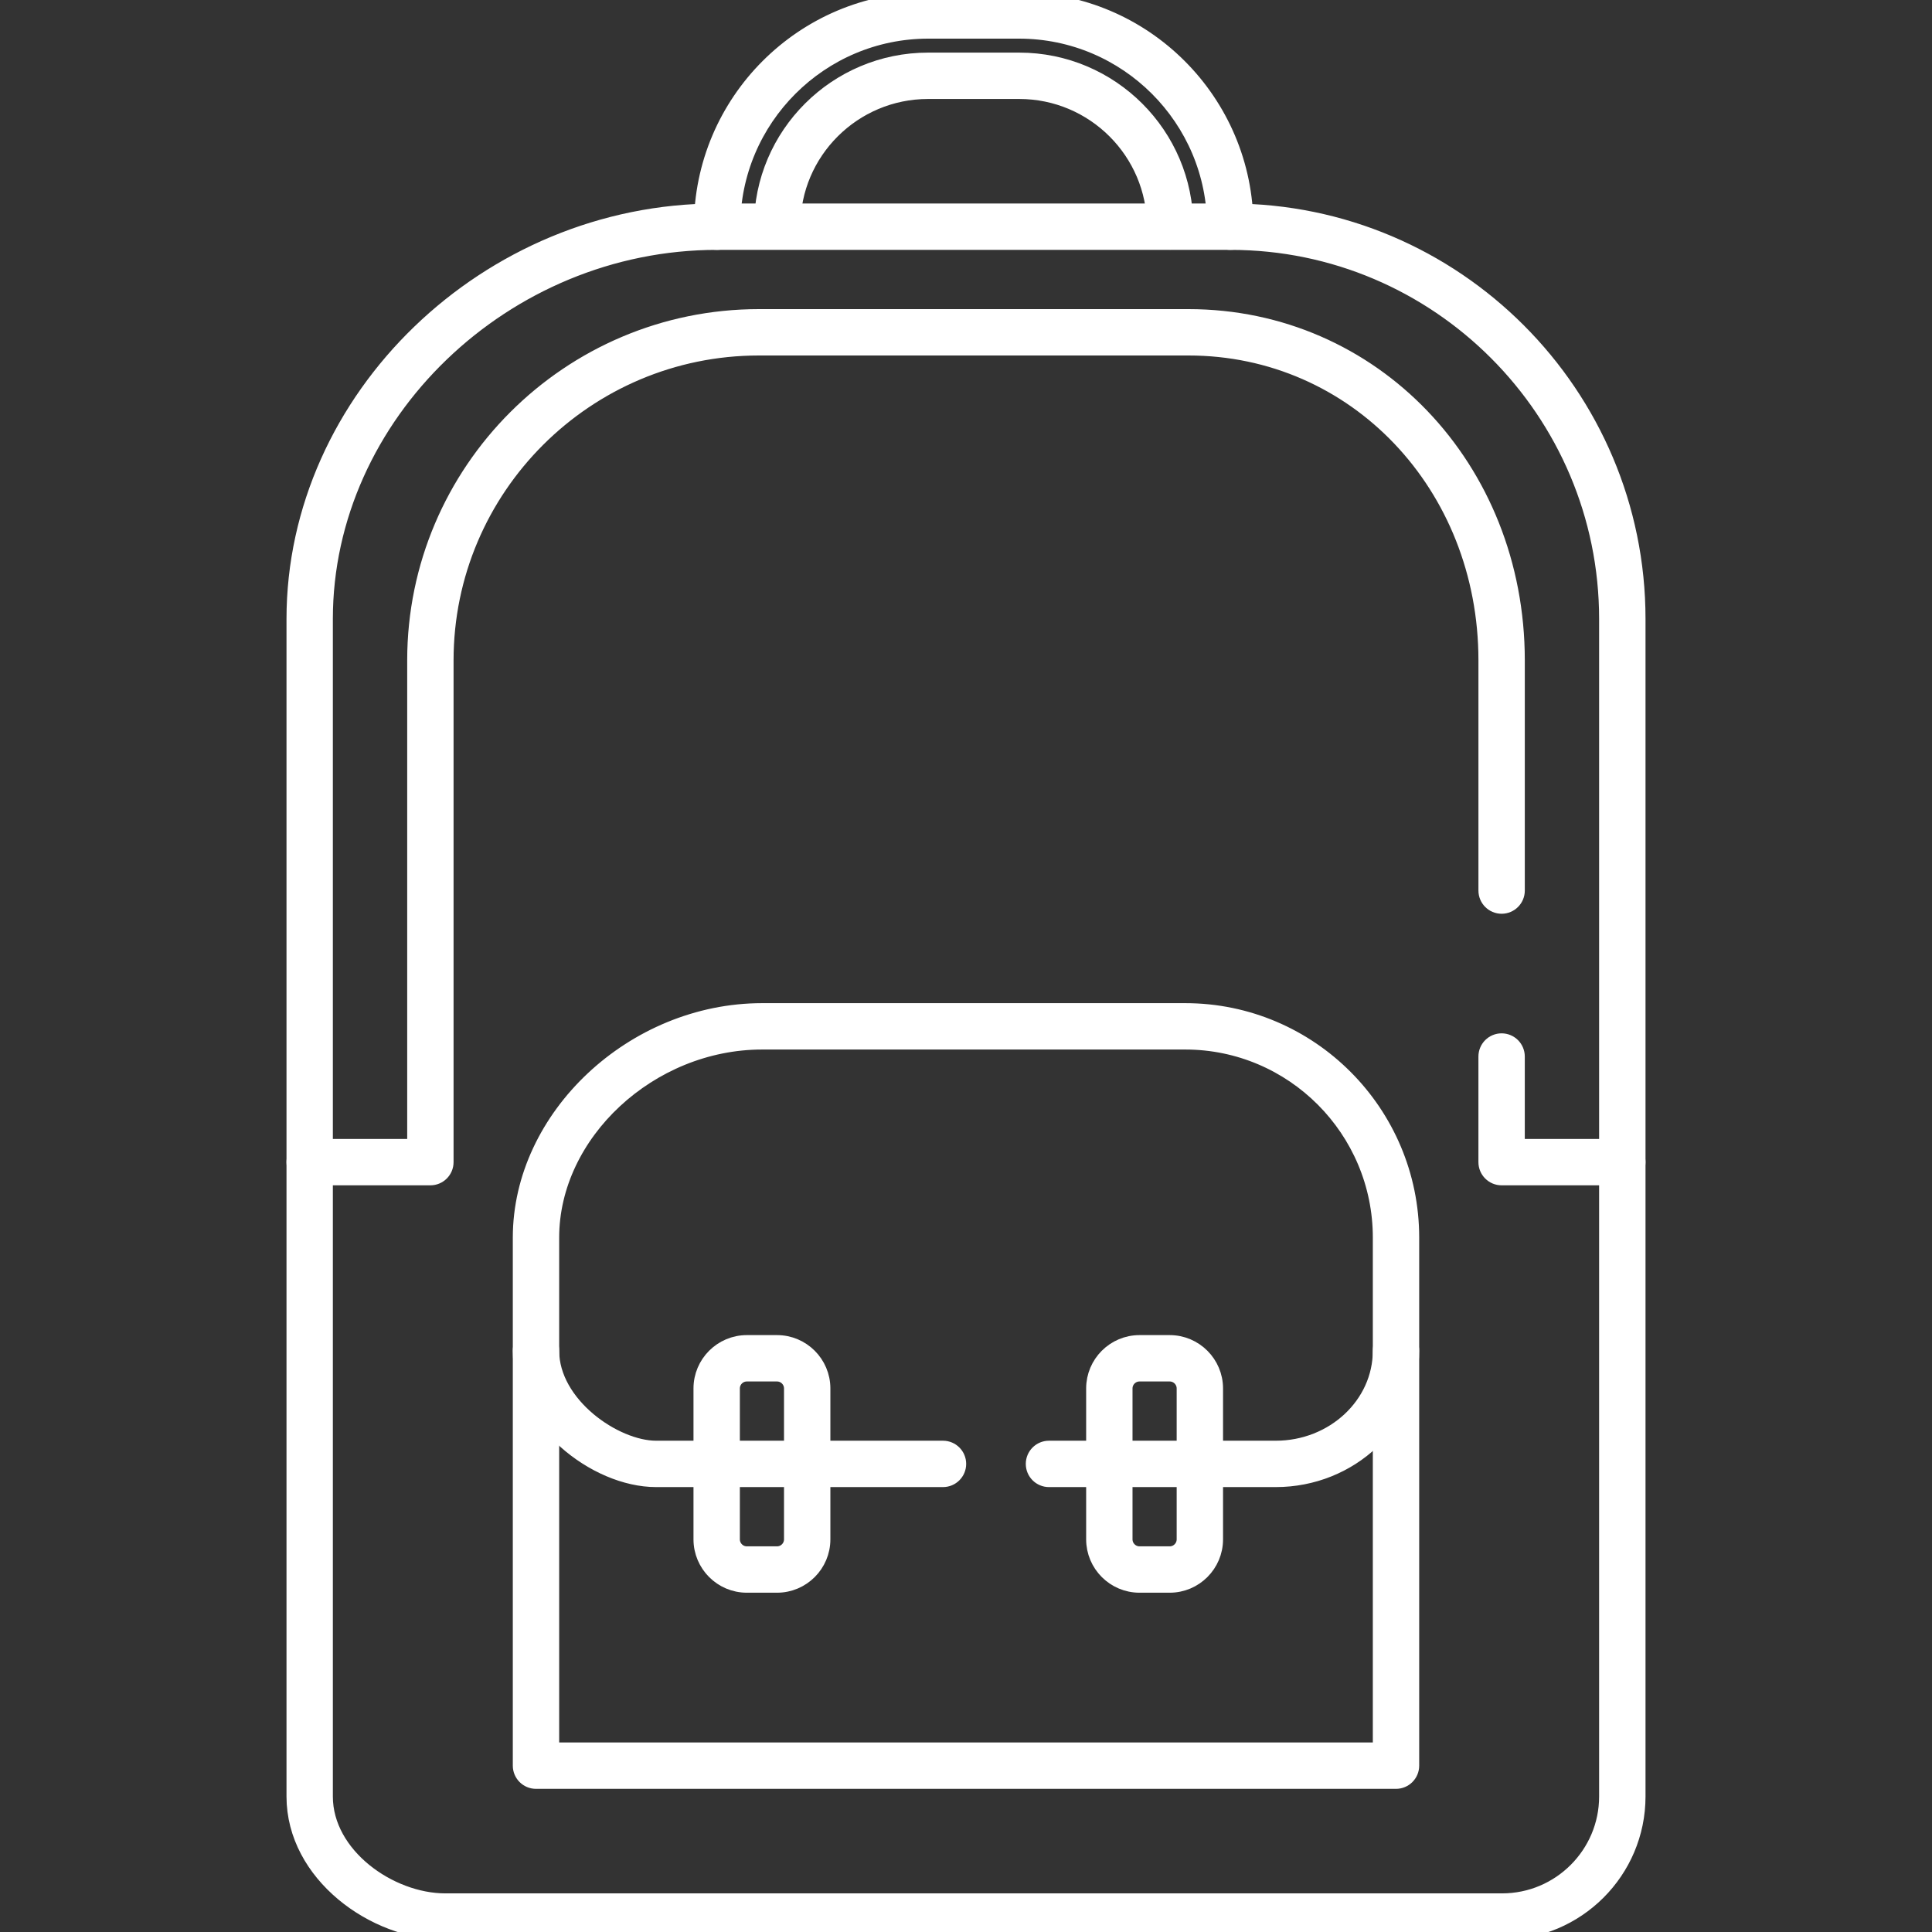 <?xml version="1.0" encoding="UTF-8"?> <svg xmlns="http://www.w3.org/2000/svg" xmlns:xlink="http://www.w3.org/1999/xlink" fill="#ffffff" height="800px" width="800px" version="1.1" id="Layer_1" viewBox="0 0 500 500" xml:space="preserve" stroke="#ffffff" stroke-width="4"><rect x="0" y="0" width="500" height="500" fill="#333333" stroke="none"/> <g id="SVGRepo_bgCarrier" stroke-width="0"></g> <g id="SVGRepo_tracerCarrier" stroke-linecap="round" stroke-linejoin="round"></g> <g id="SVGRepo_iconCarrier"> <g> <g> <path d="M263.714,0h-23.468c-32.348,0-58.664,26.32-58.664,58.668c0,2.208,1.788,4,4,4c2.212,0,4-1.792,4-4 C189.582,30.732,212.314,8,240.25,8h23.468c27.936,0,50.668,22.732,50.668,50.668c0,2.208,1.788,4,4,4c2.208,0,4-1.792,3.996-4 C322.382,26.32,296.066,0,263.714,0z"></path> </g> </g> <g> <g> <path d="M263.778,15.616H240.19c-23.74,0-43.052,19.264-43.052,42.936c0,2.208,1.788,4,4,4c2.212,0,4-1.792,4-4 c0-19.264,15.724-34.936,35.052-34.936h23.588c19.324,0,35.048,15.7,35.048,34.996c0,2.208,1.788,4,4,4c2.212,0,4-1.788,4-4 C306.826,34.904,287.514,15.616,263.778,15.616z"></path> </g> </g> <g> <g> <path d="M318.45,54.668H185.526c-59.292,0-109.38,48.324-109.38,105.524v304.732C76.146,485,96.786,500,115.238,500h273.496 c19.364,0,35.12-15.736,35.124-35.072V160.192C423.858,102.004,376.57,54.668,318.45,54.668z M415.85,464.928 c0,14.932-12.168,27.076-27.12,27.076H115.234c-14.376,0-31.092-11.828-31.092-27.076V160.192 c0-52.864,46.428-97.524,101.38-97.524h132.92c53.712,0,97.408,43.748,97.408,97.524V464.928z"></path> </g> </g> <g> <g> <path d="M307.57,82H196.402c-49.088,0-89.02,39.884-89.02,88.908V296.76h-27.24c-2.212,0-4,1.792-4,4s1.788,4,4,4h31.24 c2.208,0,4-1.788,4-4V170.908c0-44.612,36.344-80.908,81.02-80.908H307.57c43.2,0,77.044,35.54,77.048,80.908v59.572 c0,2.208,1.788,4,4,4c2.212,0,4-1.792,4-4v-59.572C392.618,121.052,355.262,82,307.57,82z"></path> </g> </g> <g> <g> <path d="M419.854,296.76h-27.24v-23.332c0-2.208-1.788-4-4-4c-2.212,0-4,1.792-4,4v27.332c0,2.208,1.788,4,4,4h31.24 c2.212,0,4-1.792,4-4S422.066,296.76,419.854,296.76z"></path> </g> </g> <g> <g> <path d="M306.734,261.616H197.238c-33.308,0-62.524,27.416-62.524,58.668v136.668c0,2.208,1.788,4,4,4h222.568 c2.212,0,4-1.788,4.004-4V320.284C365.286,287.936,339.018,261.616,306.734,261.616z M357.286,452.952H142.714V320.284 c0-26.992,25.476-50.668,54.524-50.668h109.496c27.876,0,50.552,22.732,50.552,50.668V452.952z"></path> </g> </g> <g> <g> <path d="M244.046,374.856h-74.24c-10.696,0-27.092-11.328-27.092-25.288c0-2.208-1.788-4-4-4c-2.212,0-4,1.792-4,4 c0,17.928,19.296,33.288,35.092,33.288h74.24c2.208,0,4-1.792,4-4S246.258,374.856,244.046,374.856z"></path> </g> </g> <g> <g> <path d="M361.282,345.568c-2.212,0-4,1.792-4,4c0,13.944-12.168,25.288-27.124,25.288h-58.684c-2.212,0-4,1.792-4,4s1.788,4,4,4 h58.684c19.368,0,35.124-14.932,35.124-33.288C365.282,347.36,363.494,345.568,361.282,345.568z"></path> </g> </g> <g> <g> <path d="M201.094,347.524h-7.812c-6.512,0-11.808,5.296-11.808,11.808v39.048c0,6.512,5.296,11.812,11.808,11.812h7.812 c6.512,0,11.812-5.3,11.808-11.812v-39.048C212.902,352.82,207.606,347.524,201.094,347.524z M204.902,398.38 c0,2.104-1.708,3.812-3.808,3.812h-7.812c-2.1,0-3.808-1.712-3.808-3.812v-39.048c0-2.1,1.708-3.808,3.808-3.808h7.812 c2.1,0,3.808,1.708,3.808,3.808V398.38z"></path> </g> </g> <g> <g> <path d="M302.714,347.524h-7.808c-6.512,0-11.812,5.296-11.812,11.808v39.048c0,6.512,5.3,11.812,11.812,11.812h7.808 c6.512,0,11.808-5.3,11.808-11.812v-39.048C314.522,352.82,309.226,347.524,302.714,347.524z M306.522,398.38 c0,2.104-1.708,3.812-3.808,3.812h-7.808c-2.1,0-3.812-1.712-3.812-3.812v-39.048c0-2.1,1.712-3.808,3.812-3.808h7.808 c2.1,0,3.808,1.708,3.808,3.808V398.38z"></path> </g> </g> </g> </svg> 